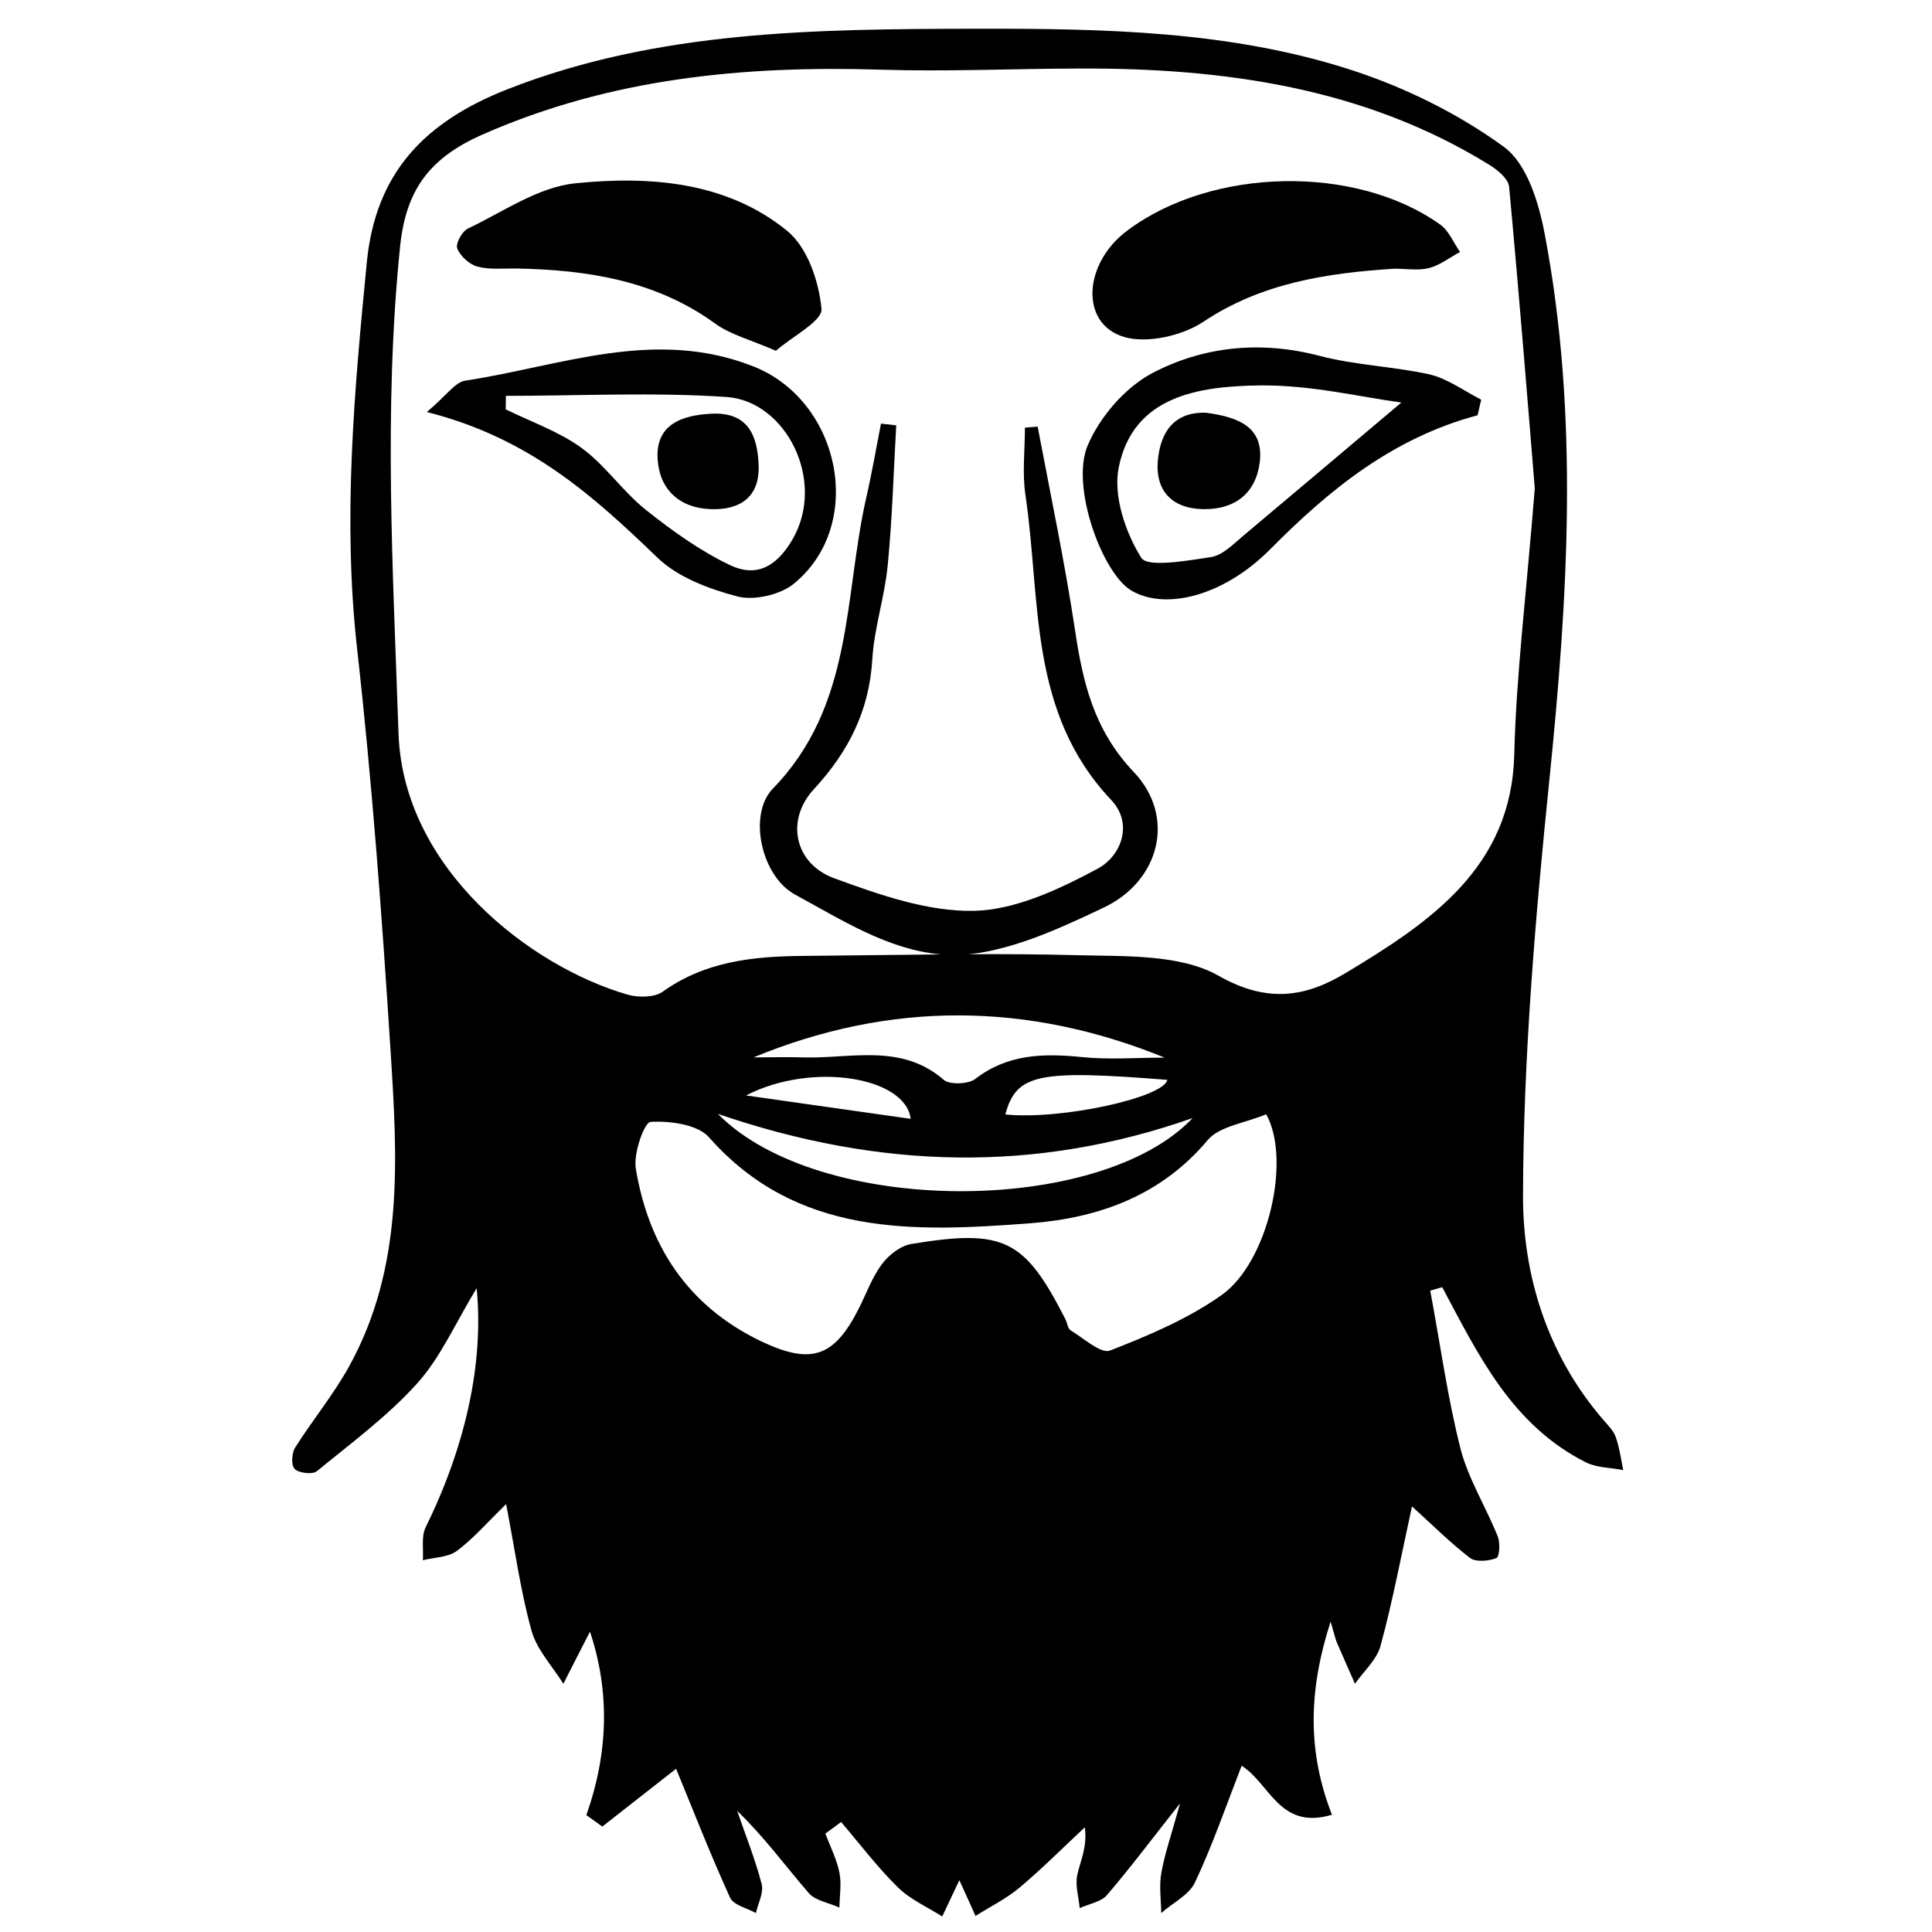 <?xml version="1.0" encoding="UTF-8"?>
<!-- Uploaded to: ICON Repo, www.iconrepo.com, Generator: ICON Repo Mixer Tools -->
<svg width="800px" height="800px" version="1.1" viewBox="144 144 512 512" xmlns="http://www.w3.org/2000/svg">
 <defs>
  <clipPath id="a">
   <path d="m221 151h354v500.9h-354z"/>
  </clipPath>
 </defs>
 <g clip-path="url(#a)">
  <path d="m572.15 524.74c-0.605-1.664-2.066-3.074-3.273-4.484-14.863-17.23-21.312-38.34-21.262-59.398 0.102-36.625 3.223-73.355 6.953-109.88 4.938-48.465 7.961-96.781-1.211-145-1.562-8.211-4.637-18.539-10.832-23.074-11.891-8.664-25.895-15.617-40.102-20.254-32.242-10.531-66.051-11.082-99.754-11.035-42.117 0.102-84.137 0.352-124.14 16.02-21.914 8.613-35.016 22.066-37.332 45.996-3.324 34.109-6.398 67.914-2.57 102.22 3.981 35.418 6.602 70.988 8.867 106.5 1.812 28.566 3.68 57.484-11.133 84.035-4.133 7.406-9.621 14.055-14.156 21.262-0.906 1.461-1.109 4.637-0.102 5.644 1.059 1.109 4.734 1.512 5.844 0.605 9.117-7.457 18.793-14.609 26.602-23.277 6.246-6.953 10.078-15.871 15.77-25.242 1.965 20.152-3.125 42.27-13.504 63.328-1.211 2.469-0.555 5.844-0.754 8.766 3.074-0.754 6.699-0.754 9.02-2.469 4.332-3.223 7.91-7.406 13.047-12.395 2.367 12.242 3.828 23.125 6.75 33.605 1.41 5.039 5.543 9.371 8.414 14.008 2.266-4.484 4.586-8.969 7.055-13.805 5.34 15.973 4.836 32.195-0.957 48.617 1.41 1.008 2.82 2.016 4.231 3.023 6.551-5.141 13.098-10.277 19.547-15.316 4.586 11.133 9.117 22.773 14.309 34.16 0.906 1.965 4.484 2.769 6.852 4.082 0.555-2.57 2.117-5.391 1.512-7.707-1.715-6.602-4.281-12.949-6.5-19.398 7.254 7.004 12.797 14.66 18.992 21.816 1.762 2.016 5.34 2.57 8.113 3.828 0.051-3.125 0.605-6.297 0-9.27-0.707-3.527-2.418-6.902-3.727-10.328 1.41-1.008 2.82-2.066 4.18-3.074 4.988 5.844 9.621 11.992 15.062 17.332 3.223 3.176 7.758 5.188 11.738 7.707 1.762-3.777 3.578-7.559 4.535-9.621 0.906 1.965 2.621 5.742 4.281 9.473 3.93-2.469 8.211-4.586 11.688-7.508 5.996-5.039 11.539-10.629 17.281-15.973 0.707 5.34-1.211 8.918-2.016 12.695-0.555 2.769 0.402 5.793 0.656 8.715 2.418-1.109 5.644-1.613 7.203-3.426 6.098-7.106 11.688-14.559 19.398-24.336-2.168 7.91-3.981 13.047-4.938 18.289-0.656 3.477-0.102 7.203-0.051 10.781 3.023-2.672 7.356-4.785 8.918-8.062 4.684-9.926 8.262-20.355 12.395-30.984 7.609 4.887 10.078 17.129 23.93 13-6.449-16.523-6.348-32.648-0.352-51.188 1.059 3.578 1.258 4.684 1.715 5.691 1.562 3.629 3.176 7.203 4.734 10.781 2.367-3.375 5.844-6.449 6.801-10.125 3.223-11.891 5.492-24.031 8.312-36.879 5.441 4.938 10.125 9.621 15.367 13.652 1.512 1.16 4.938 0.855 7.004 0.051 0.805-0.301 1.059-4.031 0.352-5.742-3.125-7.809-7.809-15.266-9.875-23.277-3.477-13.754-5.391-27.91-8.012-41.867 1.059-0.301 2.117-0.605 3.176-0.906 9.574 17.938 18.391 36.477 38.039 46.402 2.871 1.461 6.602 1.41 9.926 2.066-0.605-3.019-1.012-6.043-2.019-8.863zm-104.34-37.586c-8.867 6.297-19.398 10.781-29.676 14.762-2.367 0.906-6.953-3.273-10.379-5.34-0.805-0.504-0.906-1.965-1.41-2.973-10.832-21.211-16.223-23.98-40.758-19.949-2.922 0.453-6.047 2.922-7.859 5.34-2.621 3.527-4.133 7.809-6.144 11.789-6.5 12.848-12.543 15.012-25.895 8.664-19.648-9.422-29.875-25.594-33.199-45.797-0.656-4.031 2.266-12.242 3.93-12.344 5.188-0.301 12.543 0.707 15.516 4.133 23.277 26.348 54.262 25.09 85.297 22.723 18.188-1.41 34.613-7.457 46.805-22.016 3.074-3.68 9.824-4.484 15.516-6.852 6.746 12.09 0.449 39.195-11.742 47.859zm-15.164-62.875c-7.356 0-14.762 0.605-22.016-0.152-10.176-1.008-19.598-0.805-28.164 5.793-1.812 1.41-6.801 1.613-8.363 0.25-11.234-9.773-24.586-5.594-37.18-5.945-4.383-0.152-8.816 0-13.25 0 36.223-14.957 72.547-14.758 108.97 0.055zm0.703 5.894c-0.906 4.684-28.113 10.68-42.926 9.168 2.922-10.777 8.668-11.887 42.926-9.168zm-68.016 10.328c-14.812-2.117-29.223-4.133-43.629-6.195 17.582-9.07 42.32-4.836 43.629 6.195zm74.715-0.199c-24.586 25.996-99.051 26.047-125.8-1.109 43.129 14.762 84.34 15.668 125.8 1.109zm40.559-38.441c-10.48 6.297-20.605 8.16-33.703 0.707-10.227-5.793-25.039-5.09-37.887-5.441-9.523-0.25-18.992-0.301-28.516-0.25 1.008-0.102 2.016-0.203 3.074-0.352 11.336-1.863 22.371-7.004 32.898-11.992 14.914-7.055 19.246-24.133 7.961-35.973-10.578-11.133-13.504-23.832-15.566-37.734-2.719-17.984-6.5-35.871-9.875-53.758-1.109 0.102-2.266 0.152-3.375 0.25 0 5.996-0.754 12.09 0.152 17.984 4.133 27.762 0.656 57.383 22.723 80.711 5.945 6.297 2.621 14.914-3.68 18.238-10.078 5.391-21.664 10.883-32.695 11.133-12.293 0.25-25.141-4.281-36.98-8.613-10.578-3.828-13.047-15.367-5.492-23.578 9.27-10.027 14.711-20.906 15.516-34.41 0.504-8.363 3.273-16.523 4.082-24.887 1.211-12.344 1.562-24.789 2.266-37.18-1.359-0.152-2.719-0.301-4.031-0.453-1.309 6.551-2.418 13.199-3.93 19.699-5.945 26.301-3.273 54.965-24.738 77.031-6.602 6.801-3.176 23.176 5.945 28.113 12.191 6.602 24.586 14.609 38.641 15.82-12.242 0.102-24.484 0.301-36.676 0.402-13.148 0.102-25.895 1.461-37.082 9.473-2.168 1.562-6.551 1.613-9.422 0.754-25.543-7.406-59.398-33.25-60.609-69.273-1.461-43.023-3.981-85.797 0.402-128.77 1.512-15.062 7.656-23.629 22.016-29.926 33.703-14.812 68.871-18.238 105.25-17.129 17.531 0.555 35.117-0.25 52.648-0.301 38.441-0.152 75.57 5.039 108.72 25.492 2.215 1.359 5.09 3.727 5.289 5.844 2.719 29.223 5.039 58.441 6.801 79.953-2.316 28.816-4.938 49.676-5.441 70.582-0.75 29.773-22.113 44.281-44.684 57.836z"/>
 </g>
 <path d="m441.86 233.29c6.047 1.812 15.418-0.301 20.906-3.93 15.516-10.379 32.797-13 50.785-14.156 3.074 0 6.246 0.555 9.117-0.152 2.922-0.754 5.543-2.82 8.262-4.281-1.715-2.418-2.922-5.543-5.188-7.203-22.371-16.02-60.406-15.266-82.828 1.41-11.836 8.664-12.844 24.785-1.055 28.312z"/>
 <path d="m270.52 214.65c3.176 0.855 6.801 0.453 10.227 0.504 18.941 0.352 37.031 3.176 52.801 14.609 4.082 2.973 9.422 4.281 16.07 7.203 4.434-3.879 12.395-7.91 12.09-11.133-0.707-7.254-3.68-16.273-9.168-20.707-15.973-13-36.426-14.559-56.125-12.543-9.824 1.008-19.094 7.559-28.414 11.992-1.562 0.754-3.324 3.981-2.82 5.289 0.805 2.012 3.223 4.231 5.34 4.785z"/>
 <path d="m343.77 241.15c-26.301-10.43-51.188-0.102-76.477 3.727-2.719 0.402-4.887 3.879-10.176 8.312 27.355 6.902 44.336 22.469 61.164 38.641 5.34 5.141 13.602 8.262 21.109 10.227 4.383 1.16 11.234-0.402 14.812-3.223 19.293-15.516 12.691-48.465-10.434-57.684zm10.227 45.844c-4.281 7.305-9.621 10.078-16.574 6.75-8.012-3.828-15.418-9.168-22.371-14.711-6.098-4.887-10.629-11.738-16.93-16.324-5.945-4.332-13.352-6.902-20.102-10.227 0-1.211 0.051-2.367 0.051-3.578 19.496 0 39.094-1.008 58.492 0.301 15.82 1.113 26.453 22.324 17.434 37.789z"/>
 <path d="m493.61 238.28c-15.668-4.082-30.883-2.469-44.387 4.684-7.254 3.879-13.805 11.637-16.977 19.094-4.586 10.781 3.828 33.754 11.488 38.391 8.867 5.34 24.336 1.715 36.828-10.832 15.668-15.82 32.445-29.523 55.016-35.57 0.301-1.359 0.656-2.769 0.957-4.133-4.535-2.316-8.867-5.543-13.703-6.699-9.574-2.113-19.699-2.418-29.223-4.934zm-20.254 47.809c-2.57 2.168-5.34 5.039-8.414 5.543-6.297 0.957-16.828 2.82-18.488 0.203-4.231-6.801-7.457-16.375-5.996-23.879 3.828-19.145 21.363-21.613 37.535-21.816 13.402-0.152 26.801 3.125 37.383 4.535-13.352 11.234-27.66 23.375-42.02 35.414z"/>
 <path d="m332.49 253.64c-7.859 0.402-14.812 2.871-14.207 12.09 0.504 7.961 5.742 12.898 14.055 13.199 7.91 0.301 13.148-3.324 12.695-11.941-0.352-7.703-2.871-13.852-12.543-13.348z"/>
 <path d="m463.73 253.39c-8.363-0.352-12.242 4.887-12.898 12.797-0.656 8.062 3.981 12.645 12.141 12.746 8.262 0.102 13.805-4.18 14.863-12.344 1.16-9.27-5.34-11.992-14.105-13.199z"/>
</svg>